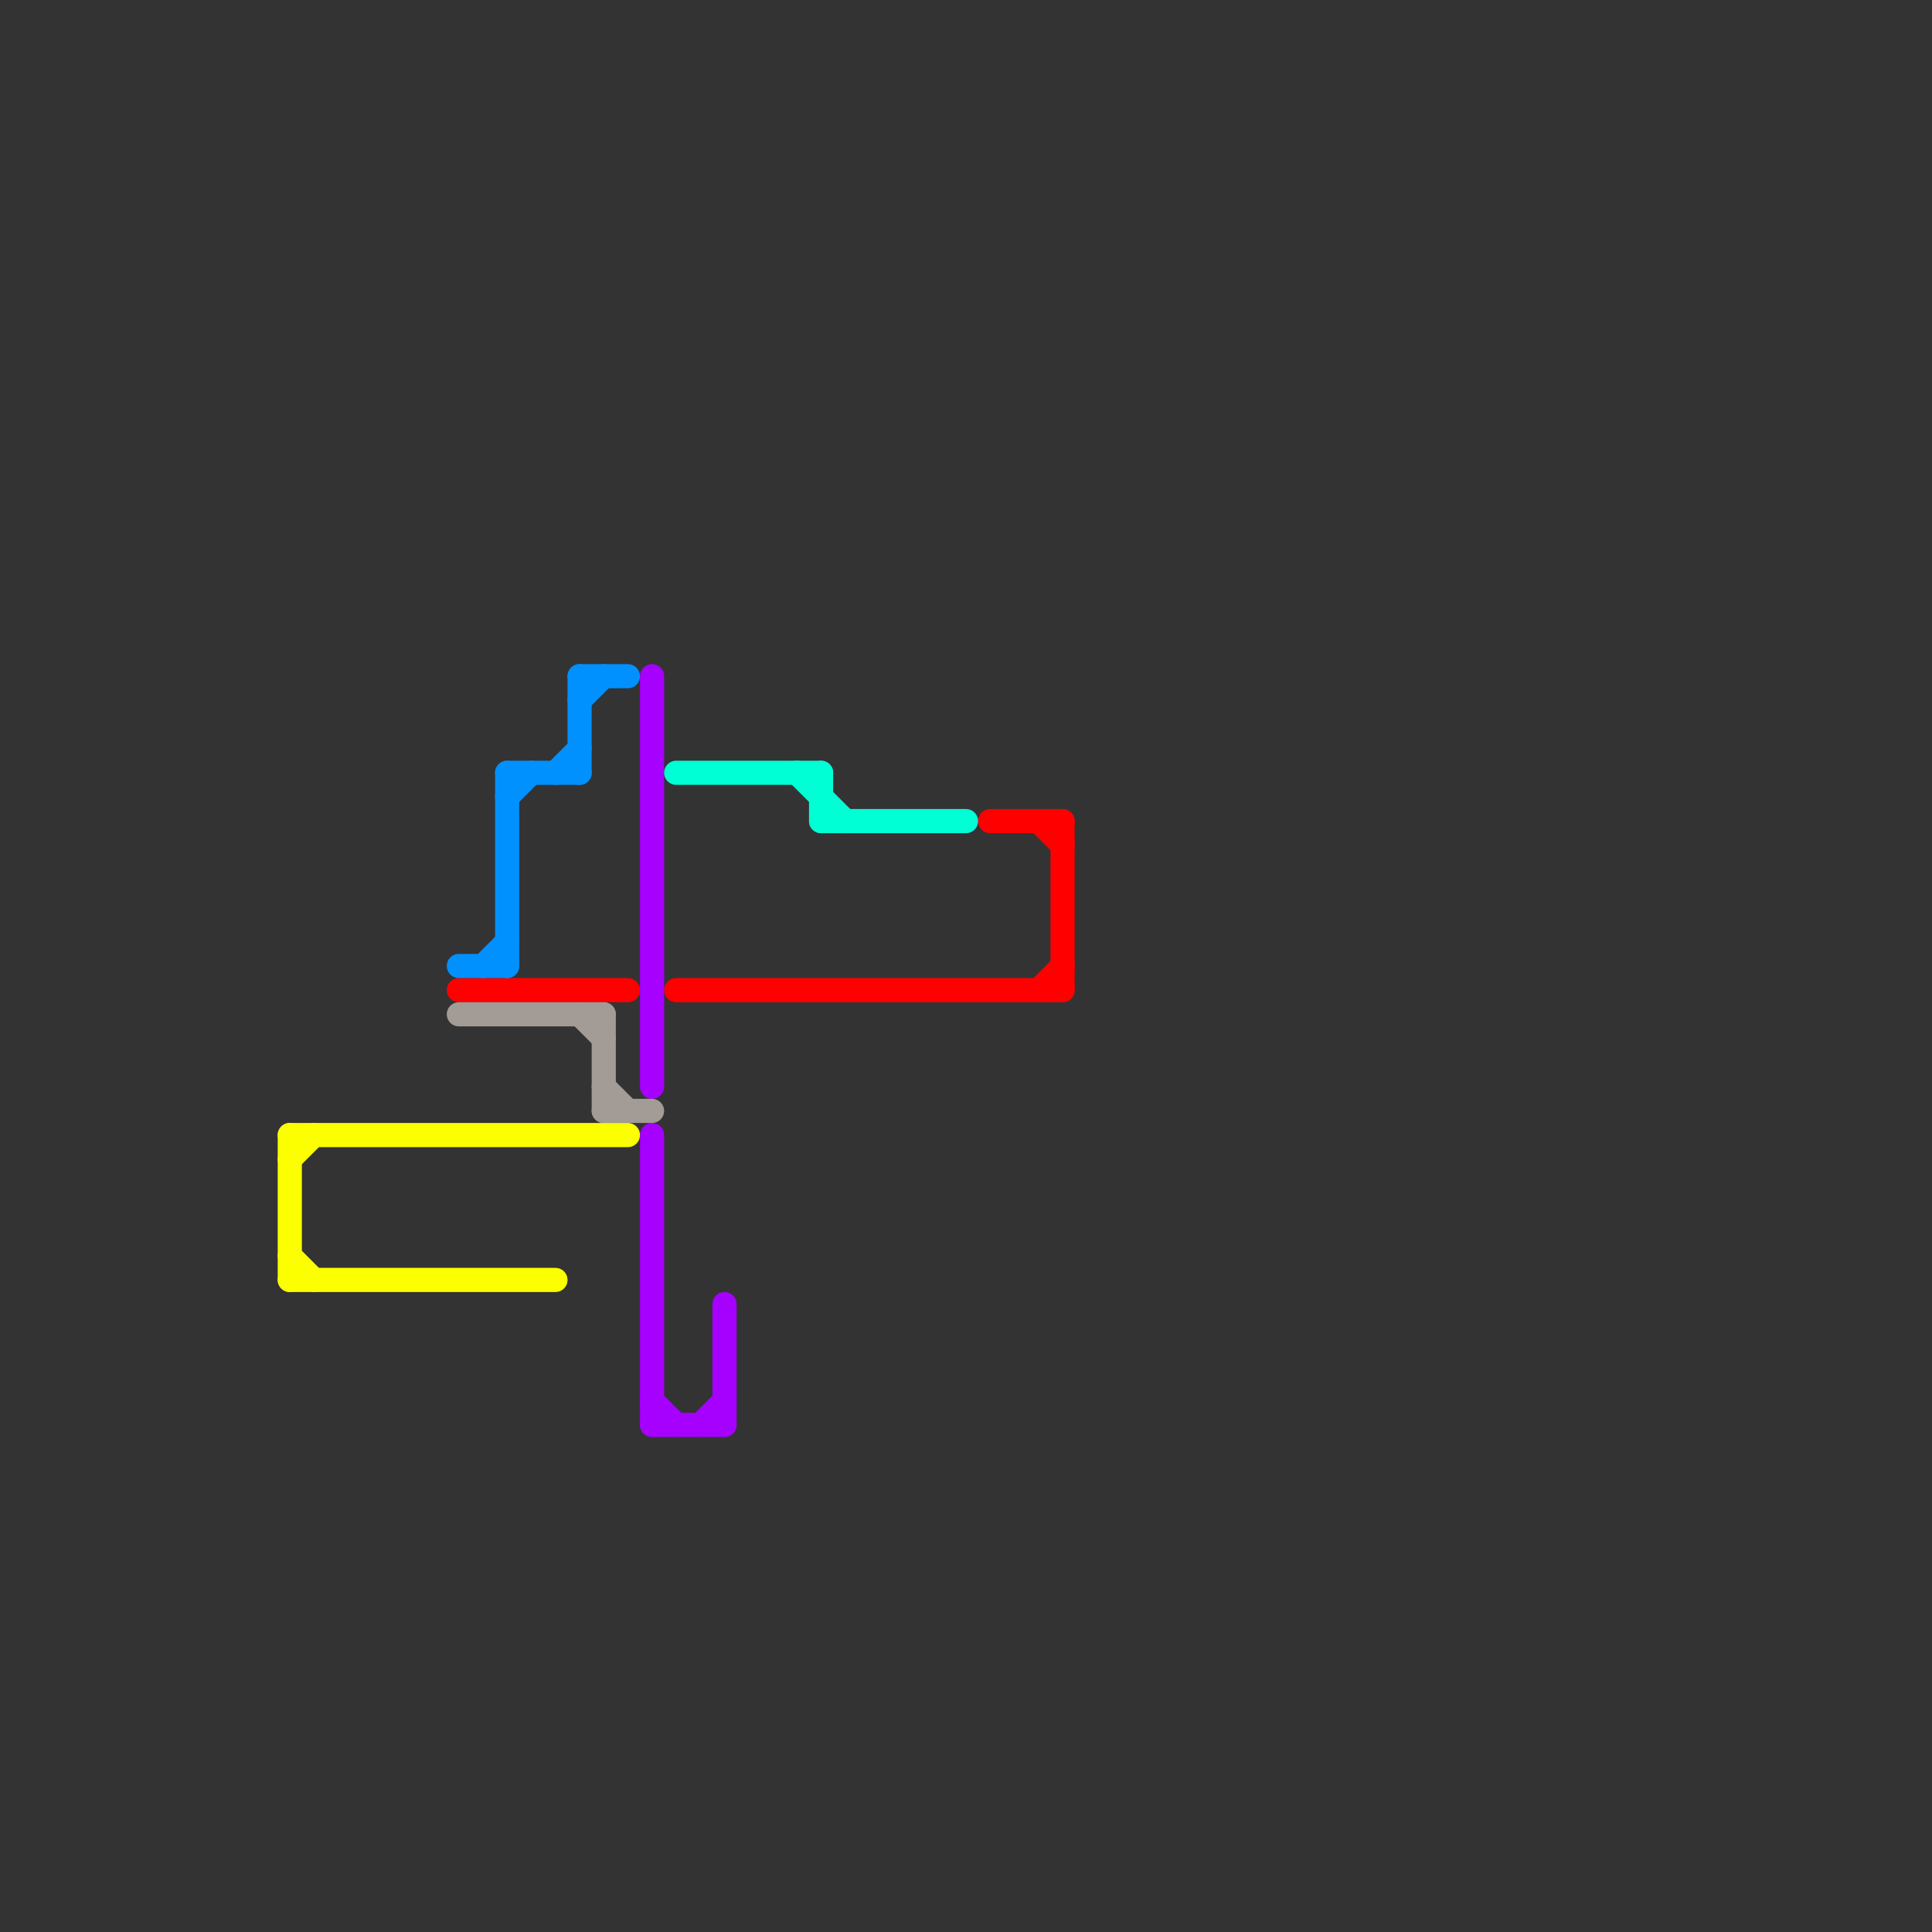 
<svg version="1.1" xmlns="http://www.w3.org/2000/svg" viewBox="0 0 80 80">
<rect x="0" y="0" width="80" height="80" fill="#333333" stroke="none"/>
<style>text { font: 1px Helvetica; font-weight: 600; white-space: pre; dominant-baseline: central; } line { stroke-width: 1; fill: none; stroke-linecap: round; stroke-linejoin: round; } .c0 { stroke: #ff0000 } .c1 { stroke: #0091ff } .c2 { stroke: #a600ff } .c3 { stroke: #a29b96 } .c4 { stroke: #fbff00 } .c5 { stroke: #00ffd5 }</style><defs><g id="wm-xf"><circle r="1.2" fill="#000"/><circle r="0.9" fill="#fff"/><circle r="0.6" fill="#000"/><circle r="0.3" fill="#fff"/></g><g id="wm"><circle r="0.6" fill="#000"/><circle r="0.3" fill="#fff"/></g></defs><line class="c0" x1="44" y1="34" x2="44" y2="41"/><line class="c0" x1="43" y1="34" x2="44" y2="35"/><line class="c0" x1="43" y1="41" x2="44" y2="40"/><line class="c0" x1="41" y1="34" x2="44" y2="34"/><line class="c0" x1="28" y1="41" x2="44" y2="41"/><line class="c0" x1="19" y1="41" x2="26" y2="41"/><line class="c1" x1="21" y1="33" x2="22" y2="32"/><line class="c1" x1="21" y1="32" x2="21" y2="40"/><line class="c1" x1="23" y1="32" x2="24" y2="31"/><line class="c1" x1="24" y1="29" x2="25" y2="28"/><line class="c1" x1="24" y1="28" x2="24" y2="32"/><line class="c1" x1="24" y1="28" x2="26" y2="28"/><line class="c1" x1="21" y1="32" x2="24" y2="32"/><line class="c1" x1="19" y1="40" x2="21" y2="40"/><line class="c1" x1="20" y1="40" x2="21" y2="39"/><line class="c2" x1="30" y1="54" x2="30" y2="59"/><line class="c2" x1="27" y1="58" x2="28" y2="59"/><line class="c2" x1="27" y1="59" x2="30" y2="59"/><line class="c2" x1="27" y1="28" x2="27" y2="45"/><line class="c2" x1="27" y1="47" x2="27" y2="59"/><line class="c2" x1="29" y1="59" x2="30" y2="58"/><line class="c3" x1="25" y1="45" x2="26" y2="46"/><line class="c3" x1="25" y1="42" x2="25" y2="46"/><line class="c3" x1="19" y1="42" x2="25" y2="42"/><line class="c3" x1="24" y1="42" x2="25" y2="43"/><line class="c3" x1="25" y1="46" x2="27" y2="46"/><line class="c4" x1="12" y1="48" x2="13" y2="47"/><line class="c4" x1="12" y1="52" x2="13" y2="53"/><line class="c4" x1="12" y1="47" x2="26" y2="47"/><line class="c4" x1="12" y1="53" x2="23" y2="53"/><line class="c4" x1="12" y1="47" x2="12" y2="53"/><line class="c5" x1="33" y1="32" x2="35" y2="34"/><line class="c5" x1="34" y1="34" x2="40" y2="34"/><line class="c5" x1="34" y1="32" x2="34" y2="34"/><line class="c5" x1="28" y1="32" x2="34" y2="32"/>
</svg>
